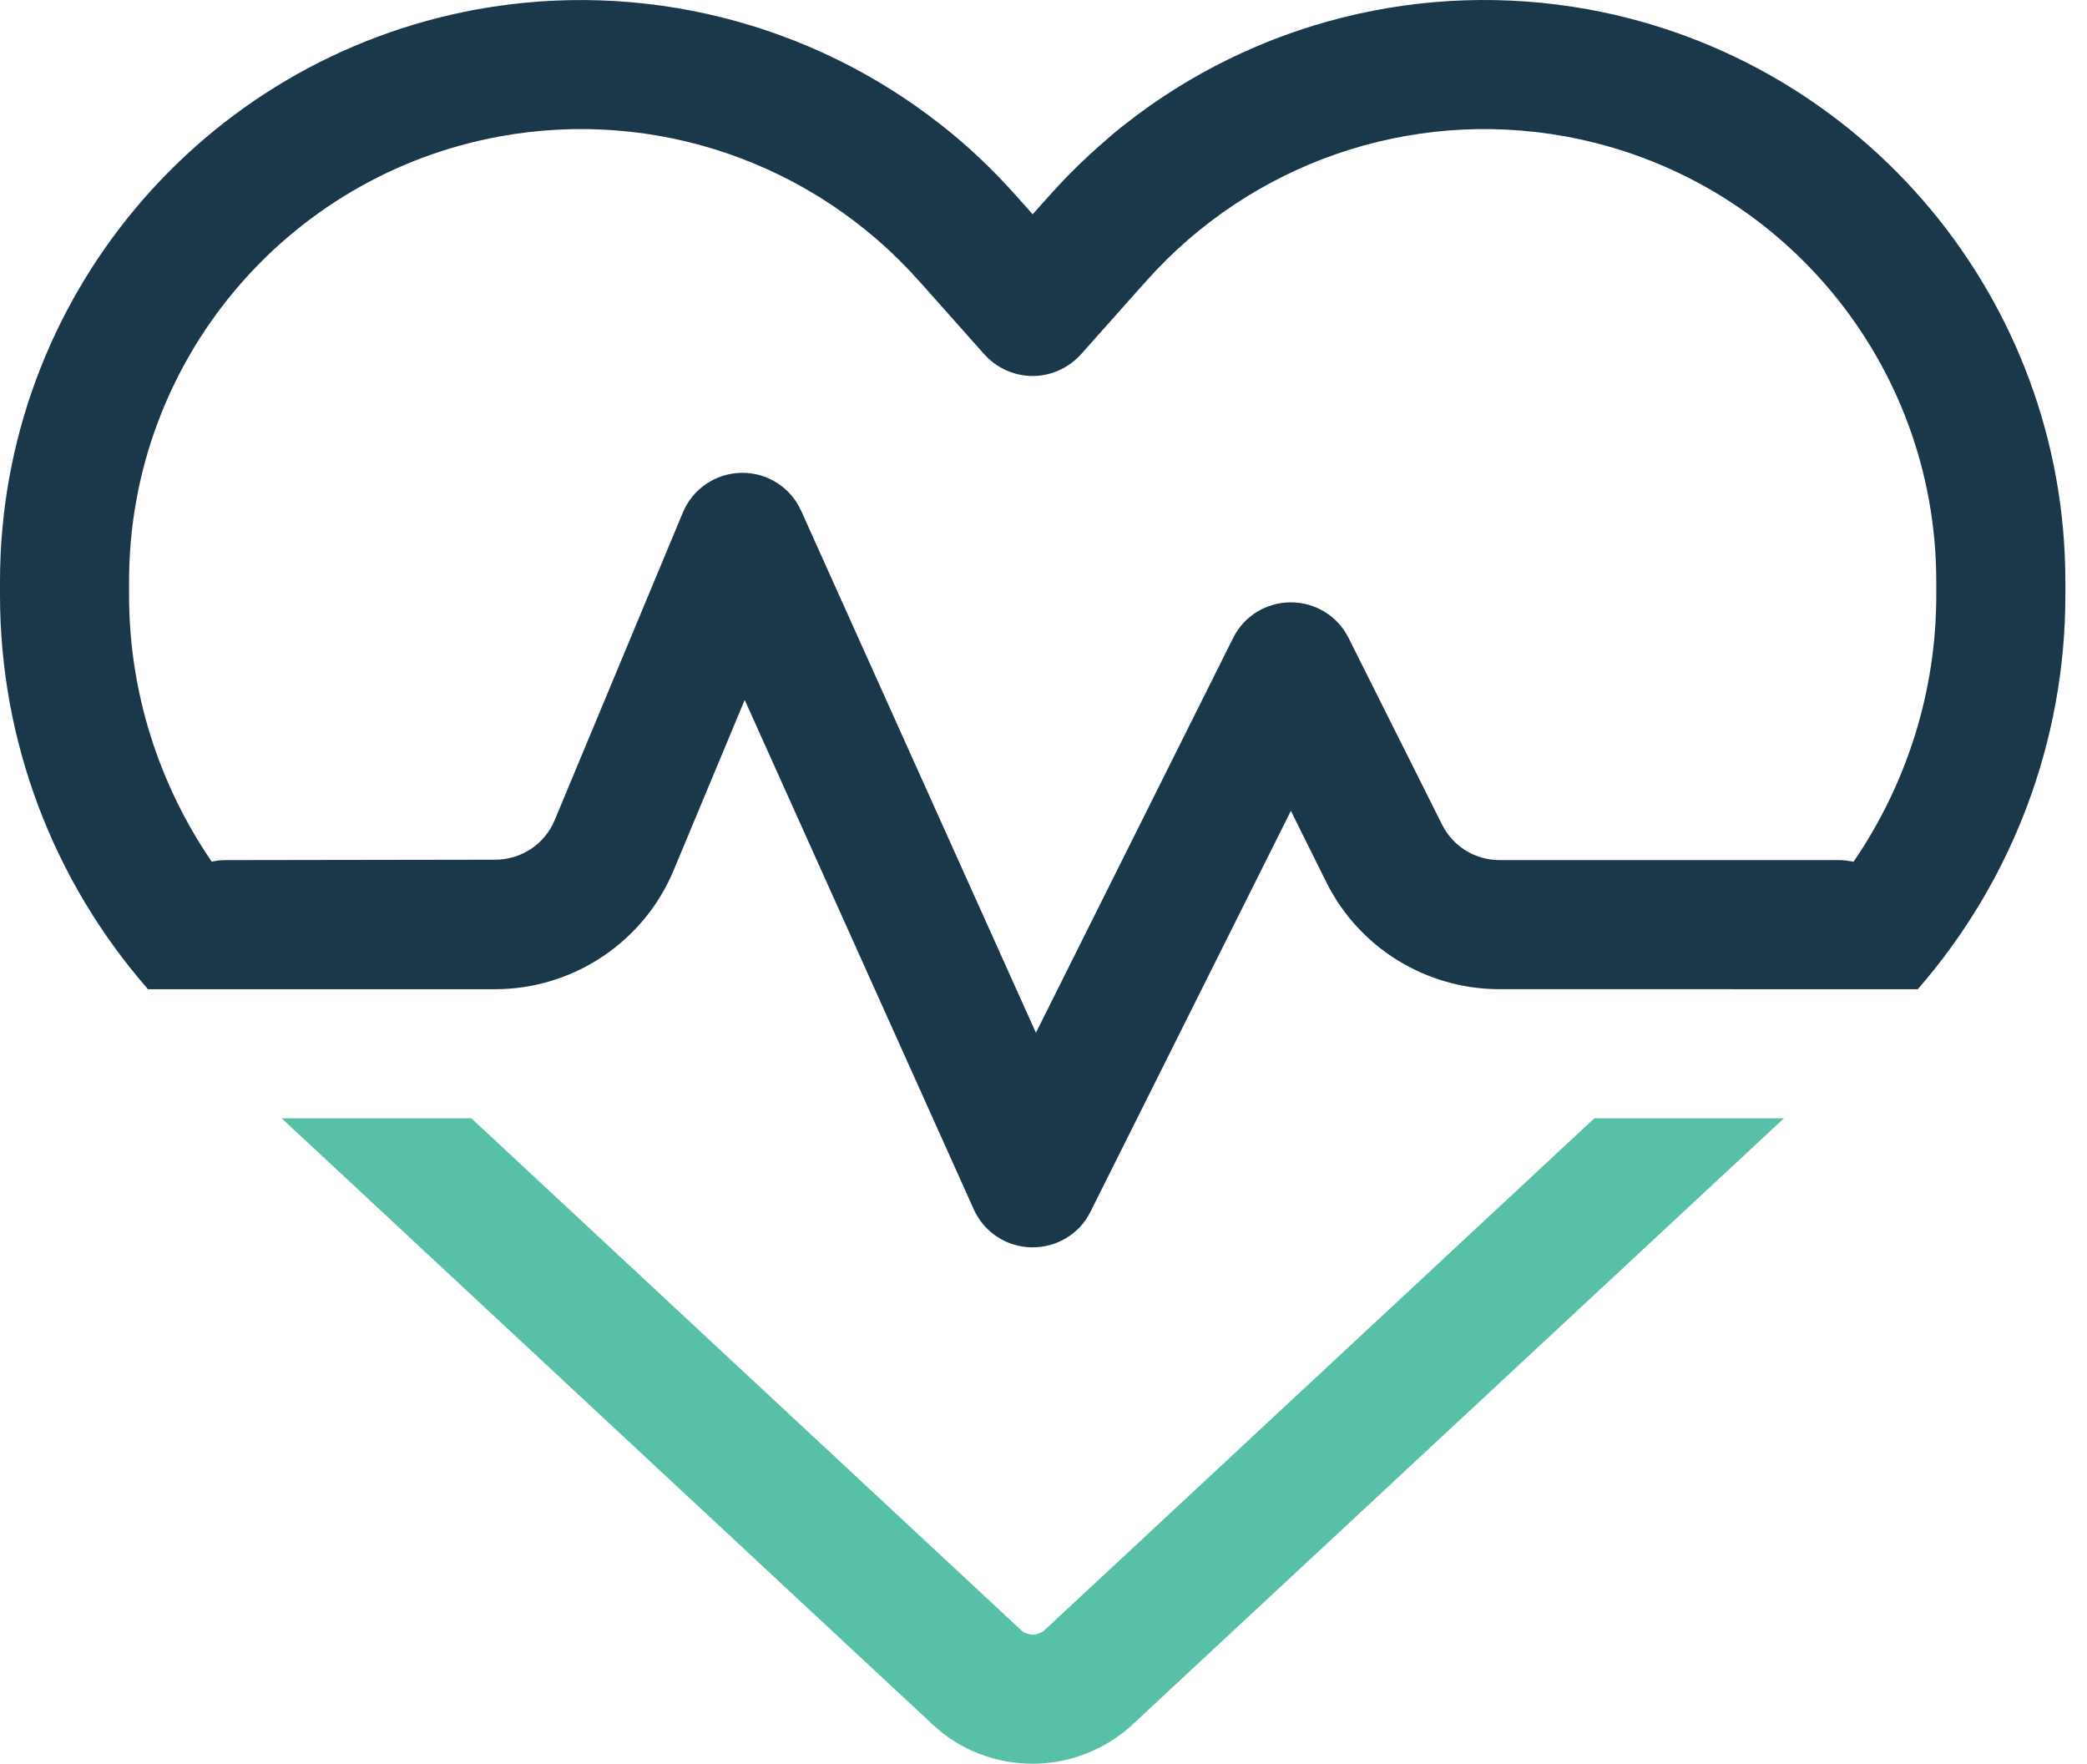 <?xml version="1.0" encoding="UTF-8"?> <svg xmlns="http://www.w3.org/2000/svg" width="71" height="60" viewBox="0 0 71 60" fill="none"><path d="M33.485 12.05C33.897 12.517 34.501 12.791 35.132 12.791C35.763 12.791 36.353 12.517 36.779 12.05L38.426 10.198L39.003 9.553C42.571 5.546 47.964 3.679 53.247 4.639C60.561 5.97 65.872 12.338 65.872 19.776V20.257C65.872 23.523 64.87 26.666 63.058 29.315C62.908 29.287 62.742 29.26 62.578 29.26H51.022C50.184 29.26 49.43 28.794 49.06 28.053L45.877 21.699C45.506 20.958 44.751 20.491 43.915 20.491C43.078 20.491 42.322 20.958 41.953 21.699L35.242 35.133L27.255 17.376C26.898 16.58 26.102 16.071 25.224 16.085C24.345 16.099 23.564 16.635 23.233 17.43L18.87 27.901C18.527 28.725 17.731 29.246 16.839 29.246L7.685 29.26C7.521 29.26 7.356 29.274 7.204 29.315C5.393 26.666 4.391 23.523 4.391 20.257V19.776C4.391 12.338 9.702 5.97 17.016 4.639C22.299 3.678 27.693 5.544 31.26 9.553L31.836 10.198L33.483 12.05H33.485ZM58.956 33.652H65.241L65.255 33.638C68.466 29.946 70.264 25.198 70.264 20.258V19.777C70.264 10.226 63.429 2.034 54.03 0.318C48.416 -0.699 42.695 0.756 38.289 4.215C38.041 4.407 37.794 4.613 37.548 4.832C36.903 5.394 36.299 5.984 35.722 6.629L35.132 7.289L34.556 6.644C33.76 5.751 32.909 4.942 31.989 4.228C27.583 0.77 21.862 -0.699 16.234 0.318C6.835 2.032 0 10.226 0 19.777V20.258C0 25.198 1.798 29.947 5.023 33.638L5.037 33.652H16.839C19.501 33.652 21.902 32.047 22.919 29.603L25.335 23.811L33.129 41.143C33.472 41.912 34.241 42.419 35.091 42.433C35.942 42.447 36.724 41.981 37.096 41.226L43.916 27.585L45.123 30.013C46.235 32.251 48.527 33.651 51.011 33.651H58.957L58.956 33.652Z" fill="#1B384A"></path><path d="M9.582 38.043L31.732 58.669C32.651 59.533 33.872 60 35.136 60C36.234 60 37.304 59.629 38.169 58.971C38.293 58.876 38.416 58.779 38.526 58.669L60.69 38.043H54.24L35.549 55.444C35.44 55.539 35.288 55.608 35.137 55.608C34.987 55.608 34.835 55.553 34.725 55.444L16.035 38.043H9.585H9.582Z" fill="#57C0A6"></path></svg> 